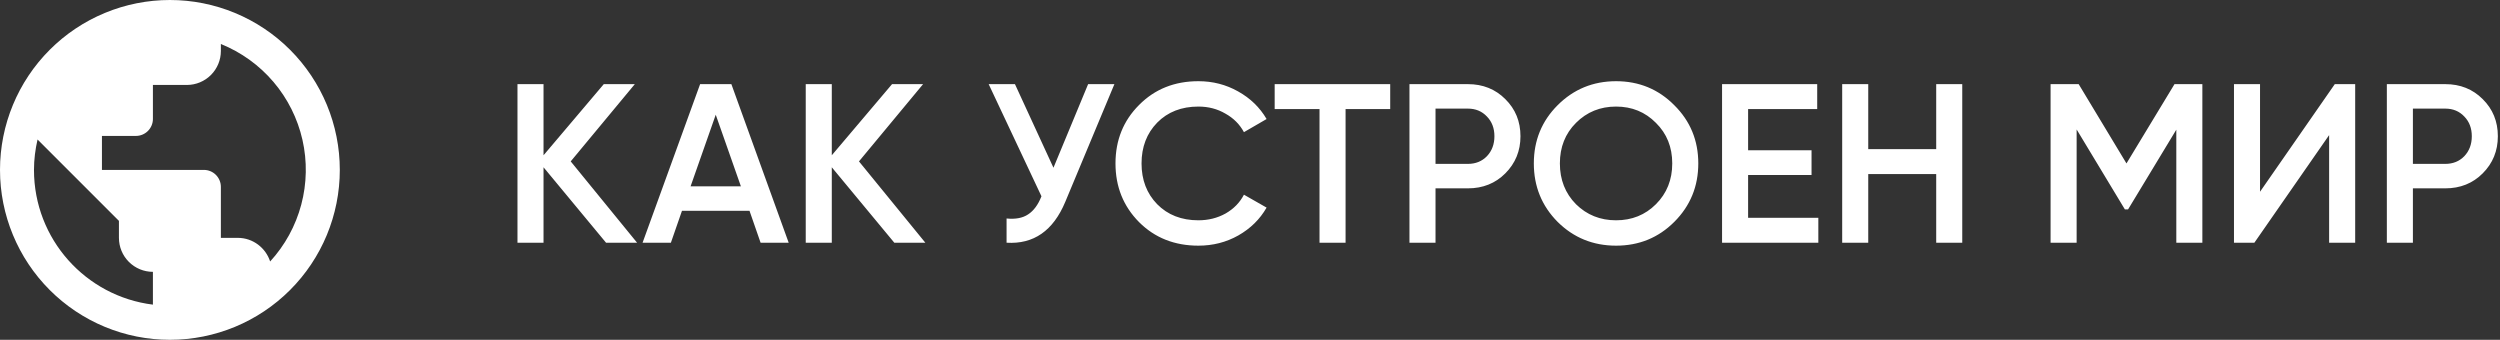 <?xml version="1.0" encoding="UTF-8"?> <svg xmlns="http://www.w3.org/2000/svg" width="618" height="84" viewBox="0 0 618 84" fill="none"><rect x="0" y="0" width="618" height="84" fill="#333333" stroke="none"/> <path d="M66.78 64.638C65.688 61.278 62.538 58.8 58.8 58.8H54.6V46.2C54.6 45.086 54.157 44.018 53.37 43.23C52.582 42.443 51.514 42 50.4 42H25.2V33.6H33.6C34.714 33.6 35.782 33.157 36.57 32.37C37.358 31.582 37.8 30.514 37.8 29.4V21H46.2C48.428 21 50.564 20.115 52.14 18.54C53.715 16.964 54.6 14.828 54.6 12.6V10.878C59.625 12.904 64.085 16.117 67.597 20.243C71.109 24.369 73.568 29.285 74.766 34.569C75.963 39.853 75.862 45.349 74.471 50.586C73.08 55.822 70.441 60.644 66.78 64.638ZM37.8 75.306C21.21 73.248 8.4 59.136 8.4 42C8.4 39.396 8.736 36.876 9.282 34.482L29.4 54.6V58.8C29.4 61.028 30.285 63.164 31.86 64.74C33.436 66.315 35.572 67.2 37.8 67.2M42 0C36.484 0 31.023 1.086 25.927 3.197C20.832 5.308 16.202 8.401 12.302 12.302C4.425 20.178 0 30.861 0 42C0 53.139 4.425 63.822 12.302 71.698C16.202 75.599 20.832 78.692 25.927 80.803C31.023 82.914 36.484 84 42 84C53.139 84 63.822 79.575 71.698 71.698C79.575 63.822 84 53.139 84 42C84 36.484 82.914 31.023 80.803 25.927C78.692 20.832 75.599 16.202 71.698 12.302C67.798 8.401 63.168 5.308 58.073 3.197C52.977 1.086 47.516 0 42 0Z" fill="white"></path> <path d="M157.488 60H149.816L134.36 41.352V60H127.92V20.8H134.36V38.384L149.256 20.8H156.928L141.08 39.896L157.488 60ZM188.019 60L185.275 52.104H168.587L165.843 60H158.843L173.067 20.8H180.795L194.963 60H188.019ZM170.715 46.056H183.147L176.931 28.36L170.715 46.056ZM228.746 60H221.074L205.618 41.352V60H199.178V20.8H205.618V38.384L220.514 20.8H228.186L212.338 39.896L228.746 60ZM268.984 20.8H275.48L263.328 49.92C260.341 57.051 255.507 60.411 248.824 60V54.008C251.027 54.232 252.8 53.896 254.144 53C255.525 52.104 256.627 50.611 257.448 48.52L244.4 20.8H250.896L260.416 41.464L268.984 20.8ZM296.245 60.728C290.346 60.728 285.456 58.787 281.573 54.904C277.69 50.984 275.749 46.149 275.749 40.4C275.749 34.651 277.69 29.835 281.573 25.952C285.456 22.032 290.346 20.072 296.245 20.072C299.792 20.072 303.058 20.912 306.045 22.592C309.069 24.272 311.421 26.549 313.101 29.424L307.501 32.672C306.456 30.731 304.925 29.2 302.909 28.08C300.93 26.923 298.709 26.344 296.245 26.344C292.064 26.344 288.666 27.669 286.053 30.32C283.477 32.971 282.189 36.331 282.189 40.4C282.189 44.469 283.477 47.829 286.053 50.48C288.666 53.131 292.064 54.456 296.245 54.456C298.709 54.456 300.949 53.896 302.965 52.776C304.981 51.619 306.493 50.069 307.501 48.128L313.101 51.32C311.458 54.195 309.125 56.491 306.101 58.208C303.114 59.888 299.829 60.728 296.245 60.728ZM343.658 20.8V26.96H332.626V60H326.186V26.96H315.098V20.8H343.658ZM362.868 20.8C366.564 20.8 369.644 22.032 372.108 24.496C374.609 26.96 375.86 30.021 375.86 33.68C375.86 37.301 374.609 40.363 372.108 42.864C369.644 45.328 366.564 46.56 362.868 46.56H354.86V60H348.42V20.8H362.868ZM362.868 40.512C364.772 40.512 366.34 39.877 367.572 38.608C368.804 37.301 369.42 35.659 369.42 33.68C369.42 31.701 368.804 30.077 367.572 28.808C366.34 27.501 364.772 26.848 362.868 26.848H354.86V40.512H362.868ZM413.883 54.848C409.963 58.768 405.166 60.728 399.491 60.728C393.816 60.728 389 58.768 385.043 54.848C381.123 50.891 379.163 46.075 379.163 40.4C379.163 34.725 381.123 29.928 385.043 26.008C389 22.051 393.816 20.072 399.491 20.072C405.166 20.072 409.963 22.051 413.883 26.008C417.84 29.928 419.819 34.725 419.819 40.4C419.819 46.075 417.84 50.891 413.883 54.848ZM389.579 50.48C392.267 53.131 395.571 54.456 399.491 54.456C403.411 54.456 406.696 53.131 409.347 50.48C412.035 47.792 413.379 44.432 413.379 40.4C413.379 36.368 412.035 33.027 409.347 30.376C406.696 27.688 403.411 26.344 399.491 26.344C395.571 26.344 392.267 27.688 389.579 30.376C386.928 33.027 385.603 36.368 385.603 40.4C385.603 44.432 386.928 47.792 389.579 50.48ZM432.133 53.84H449.493V60H425.693V20.8H449.213V26.96H432.133V37.152H447.813V43.256H432.133V53.84ZM478.629 20.8H485.069V60H478.629V43.032H461.829V60H455.389V20.8H461.829V36.872H478.629V20.8ZM544.424 20.8V60H537.984V32.056L526.056 51.768H525.272L513.344 32V60H506.904V20.8H513.848L525.664 40.4L537.536 20.8H544.424ZM575.76 60V33.4L557.28 60H552.24V20.8H558.68V47.4L577.16 20.8H582.2V60H575.76ZM604.477 20.8C608.173 20.8 611.253 22.032 613.717 24.496C616.219 26.96 617.469 30.021 617.469 33.68C617.469 37.301 616.219 40.363 613.717 42.864C611.253 45.328 608.173 46.56 604.477 46.56H596.469V60H590.029V20.8H604.477ZM604.477 40.512C606.381 40.512 607.949 39.877 609.181 38.608C610.413 37.301 611.029 35.659 611.029 33.68C611.029 31.701 610.413 30.077 609.181 28.808C607.949 27.501 606.381 26.848 604.477 26.848H596.469V40.512H604.477Z" fill="white"></path> </svg> 
